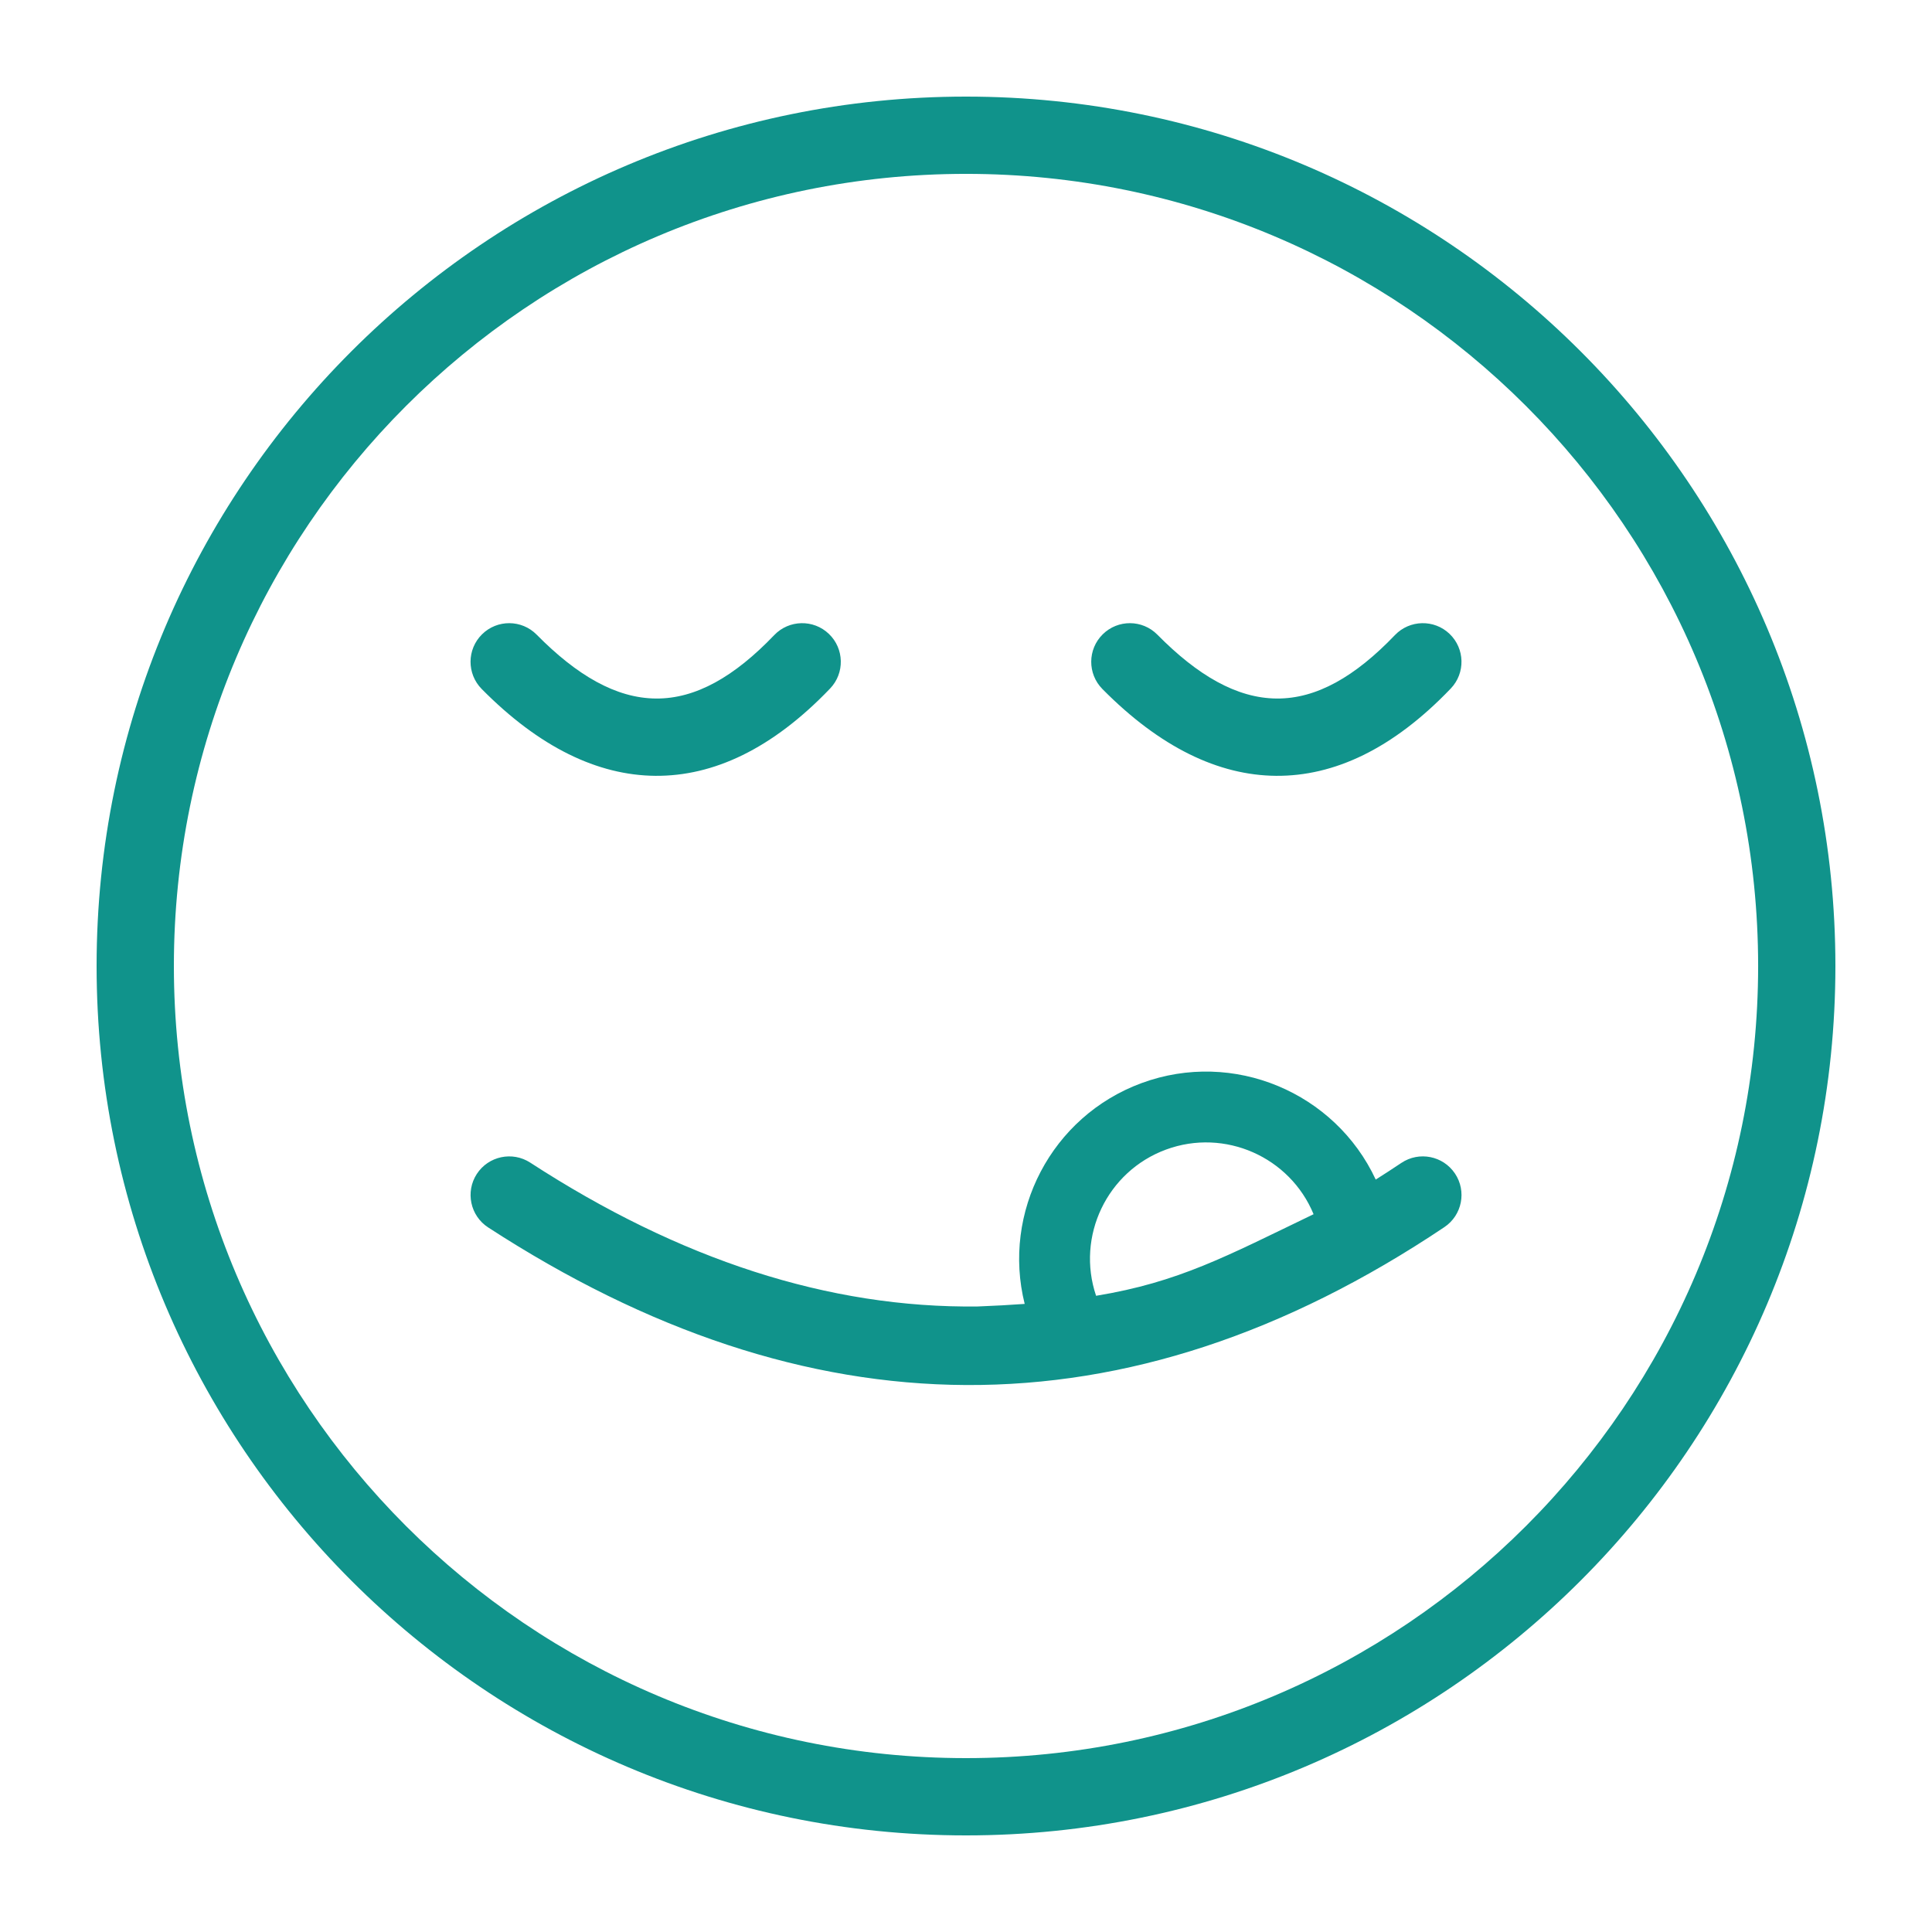 <?xml version="1.0" encoding="UTF-8"?>
<svg id="Ebene_1" data-name="Ebene 1" xmlns="http://www.w3.org/2000/svg" viewBox="0 0 1200 1200">
  <defs>
    <style>
      .cls-1, .cls-2 {
        stroke-width: 0px;
	fill: #10938b;
      }

      .cls-2 {
        fill-rule: evenodd;
      }
    </style>
  </defs>
  <path class="cls-2" d="m600,60C301.97,60,60,301.97,60,600s241.97,540,540,540,540-241.97,540-540S898.03,60,600,60h0Zm0,47.99c271.55,0,492.01,220.46,492.01,492.01s-220.46,492-492.01,492S108,871.54,108,600,328.46,107.99,600,107.99h0Z"/>
  <path class="cls-2" d="m299.18,427.93c35.75,36.21,72.13,53.66,107.88,53.95,35.95.29,72.56-16.64,108.53-54.23,9.16-9.56,8.82-24.77-.76-33.93-9.56-9.16-24.77-8.82-33.93.74-24.71,25.82-48.76,39.61-73.46,39.41-24.91-.19-49.19-14.44-74.11-39.67-9.3-9.43-24.5-9.53-33.94-.21-9.42,9.3-9.52,24.5-.21,33.94h0Z"/>
  <path class="cls-2" d="m684.69,427.93c35.76,36.21,72.13,53.66,107.88,53.95,35.97.29,72.57-16.64,108.53-54.23,9.16-9.56,8.82-24.77-.74-33.93-9.57-9.16-24.78-8.82-33.94.74-24.71,25.82-48.74,39.61-73.45,39.41-24.93-.19-49.2-14.44-74.11-39.67-9.31-9.43-24.52-9.53-33.94-.21-9.43,9.3-9.53,24.5-.23,33.94h0Z"/>
  <path class="cls-1" d="m903.69,728.88c-7.37-11-22.28-13.94-33.29-6.57-5.3,3.56-10.61,7-15.91,10.34-25.21-54.13-88.33-80.9-145.36-59.95-56.18,20.64-86.89,80.38-72.68,137.18-9.02.66-18.68,1.18-29.1,1.59h0c-92.68,1.16-185.34-29.15-278-89.34-11.11-7.22-25.98-4.05-33.2,7.04-7.21,11.11-4.05,25.98,7.05,33.2,197.98,128.62,395.95,132.5,593.94-.19,11-7.38,13.95-22.3,6.56-33.3Zm-179.39-14.88c36.45-13.39,76.89,4.59,91.59,40.17-54.29,26.15-83.62,42.19-135.09,50.67-12.46-36.89,6.73-77.34,43.5-90.84Z"/>
</svg>